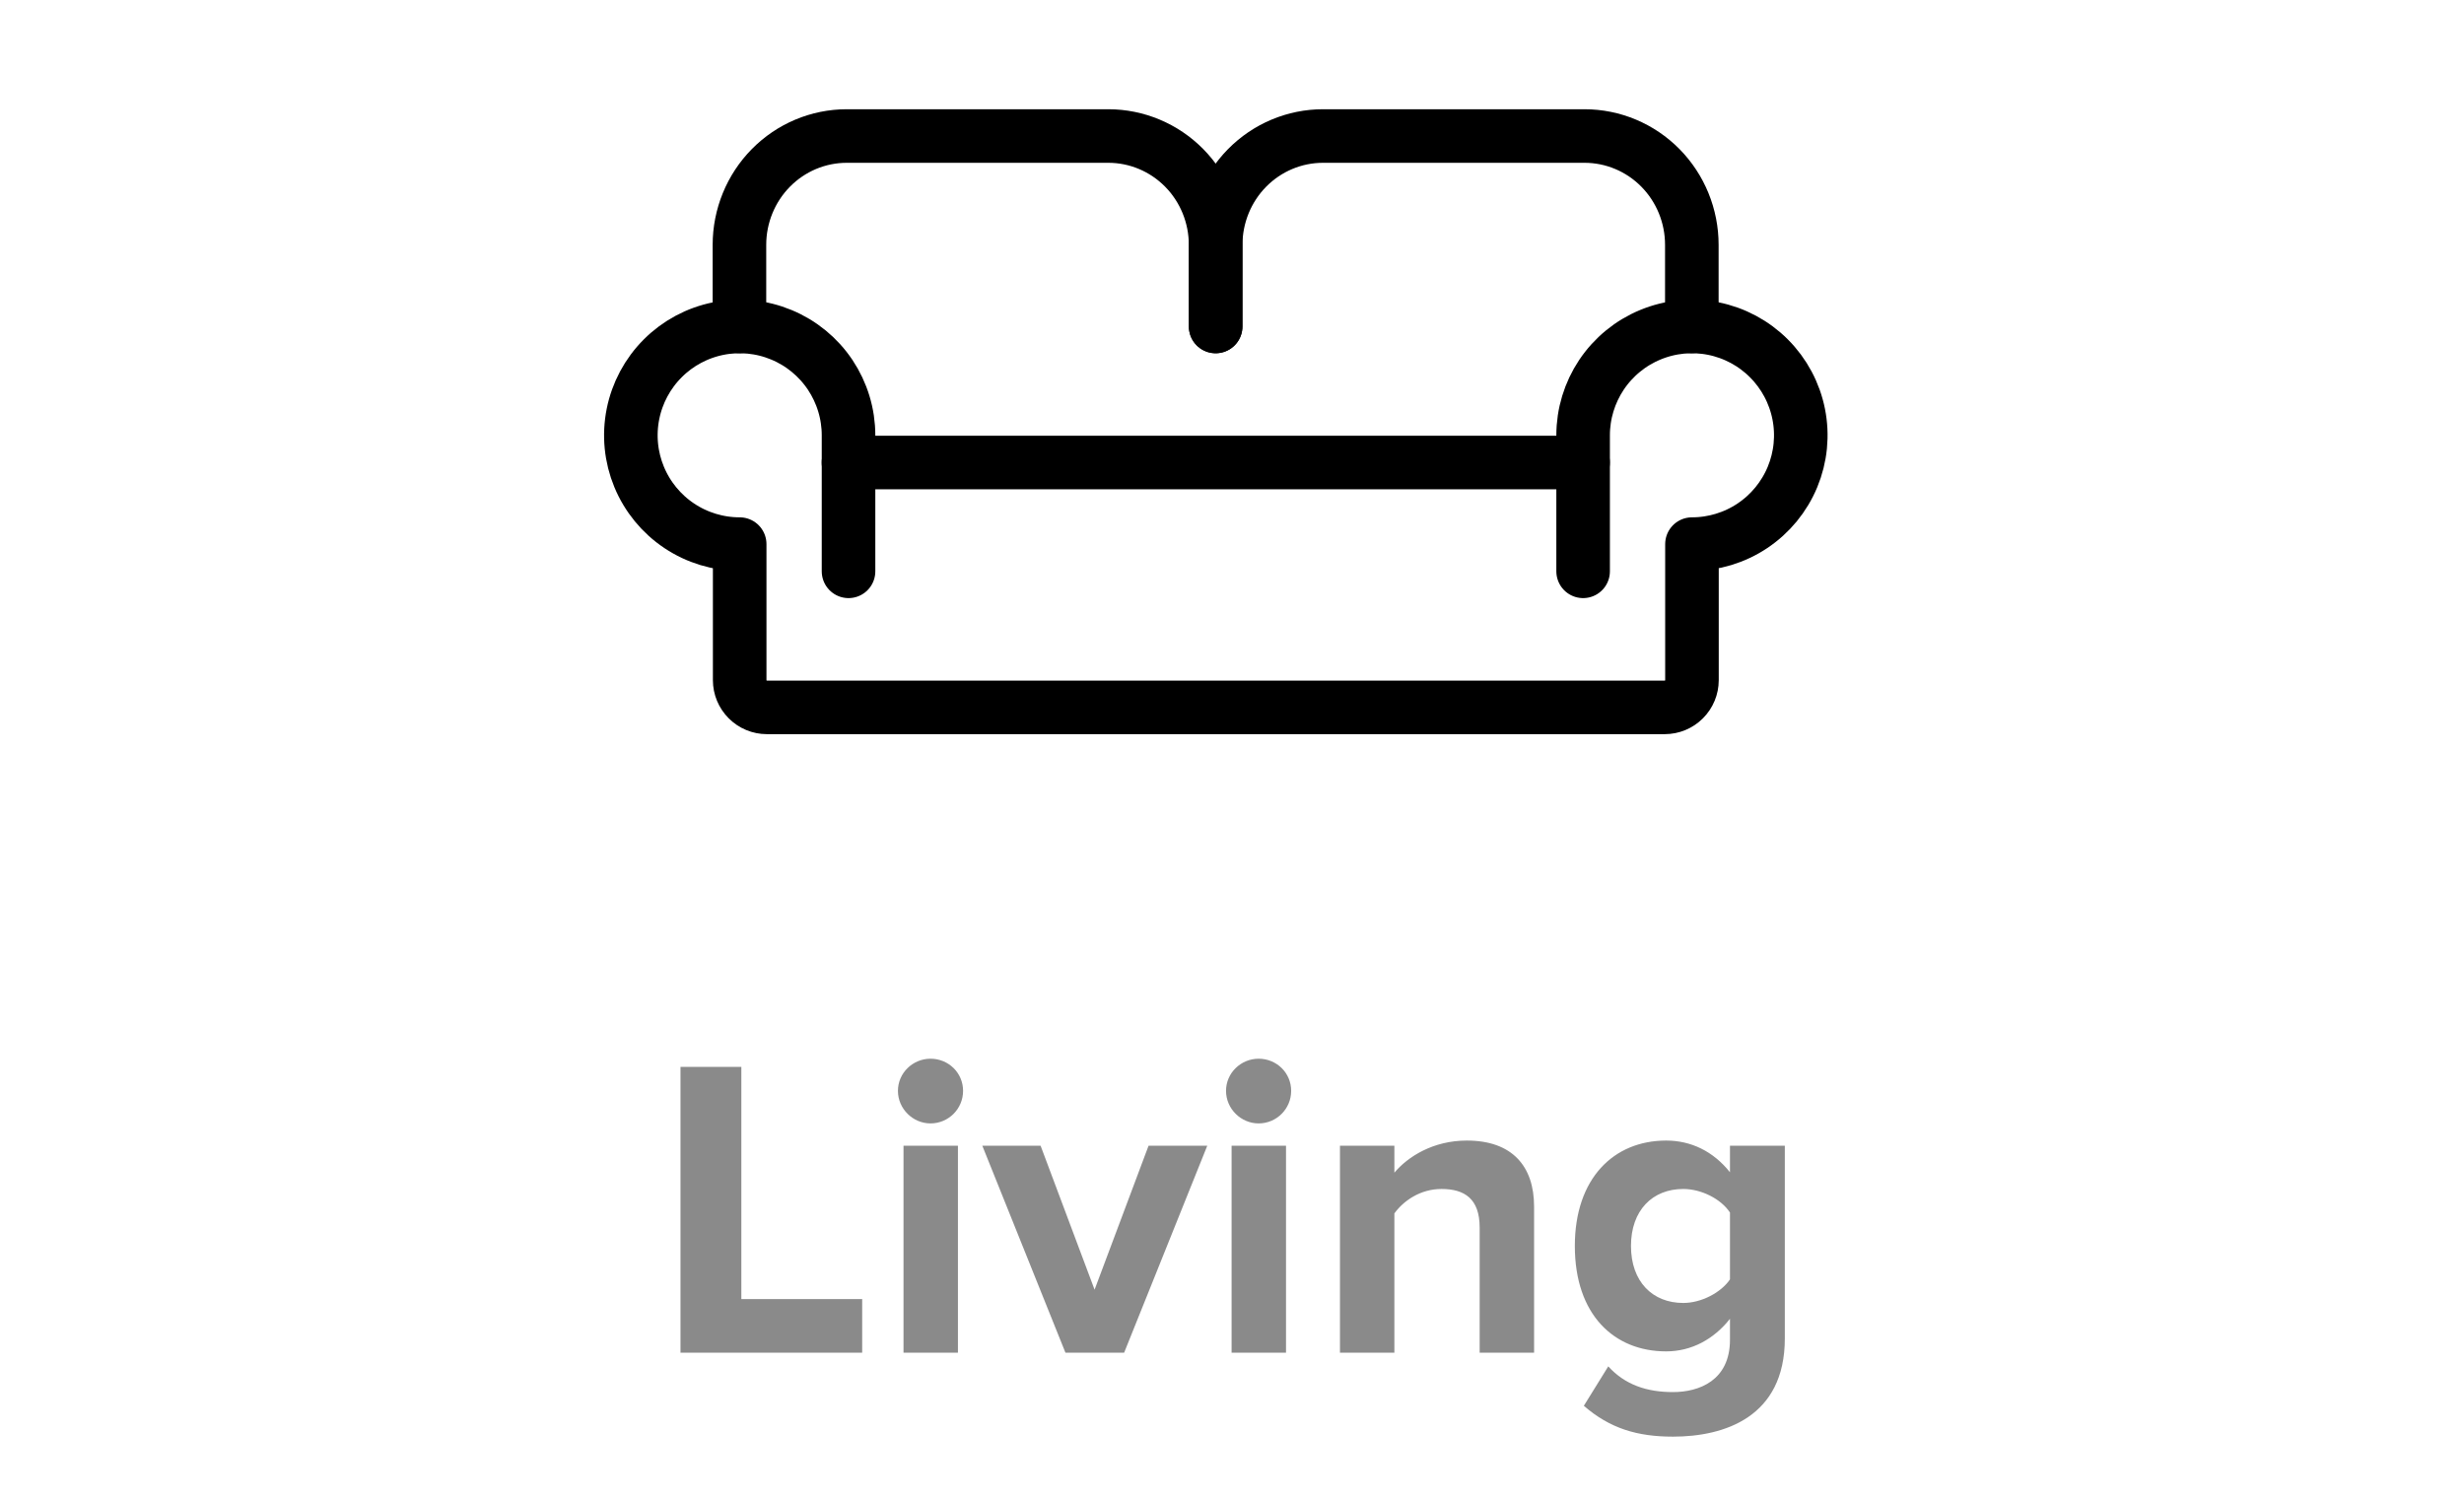 <svg width="92" height="56" viewBox="0 0 92 56" fill="none" xmlns="http://www.w3.org/2000/svg">
<path d="M31.68 17.27H59.108" stroke="black" stroke-width="2" stroke-linecap="round" stroke-linejoin="round"/>
<path d="M45.391 12.19V9.143C45.391 8.065 45.813 7.031 46.564 6.269C47.316 5.507 48.334 5.079 49.397 5.079H59.163C60.225 5.079 61.245 5.507 61.996 6.269C62.747 7.031 63.169 8.065 63.169 9.143V12.19" stroke="black" stroke-width="2" stroke-linecap="round" stroke-linejoin="round"/>
<path d="M27.609 12.19V9.143C27.609 8.065 28.032 7.031 28.783 6.269C29.534 5.507 30.553 5.079 31.616 5.079H41.382C42.444 5.079 43.463 5.507 44.215 6.269C44.966 7.031 45.388 8.065 45.388 9.143V12.19" stroke="black" stroke-width="2" stroke-linecap="round" stroke-linejoin="round"/>
<path d="M31.682 21.333V16.254C31.682 15.45 31.443 14.665 30.997 13.996C30.55 13.328 29.916 12.807 29.173 12.5C28.431 12.192 27.614 12.112 26.825 12.268C26.037 12.425 25.313 12.812 24.745 13.381C24.177 13.949 23.79 14.673 23.633 15.461C23.476 16.249 23.556 17.066 23.864 17.809C24.172 18.552 24.692 19.186 25.361 19.633C26.029 20.079 26.814 20.317 27.618 20.317V25.397C27.618 25.666 27.725 25.925 27.916 26.115C28.106 26.306 28.365 26.413 28.634 26.413H62.158C62.427 26.413 62.686 26.306 62.876 26.115C63.067 25.925 63.174 25.666 63.174 25.397V20.317C63.977 20.317 64.763 20.079 65.431 19.633C66.1 19.186 66.62 18.552 66.928 17.809C67.236 17.066 67.316 16.249 67.159 15.461C67.002 14.673 66.615 13.949 66.047 13.381C65.479 12.812 64.755 12.425 63.967 12.268C63.178 12.112 62.361 12.192 61.619 12.5C60.876 12.807 60.242 13.328 59.795 13.996C59.349 14.665 59.11 15.45 59.11 16.254V21.333" stroke="black" stroke-width="2" stroke-linecap="round" stroke-linejoin="round"/>
<path opacity="0.5" d="M32.192 50.508H25.408V39.836H27.68V48.508H32.192V50.508ZM34.743 41.948C34.087 41.948 33.527 41.404 33.527 40.732C33.527 40.06 34.087 39.532 34.743 39.532C35.415 39.532 35.959 40.06 35.959 40.732C35.959 41.404 35.415 41.948 34.743 41.948ZM35.767 50.508H33.735V42.78H35.767V50.508ZM41.973 50.508H39.781L36.677 42.78H38.853L40.869 48.156L42.885 42.78H45.077L41.973 50.508ZM46.993 41.948C46.337 41.948 45.777 41.404 45.777 40.732C45.777 40.06 46.337 39.532 46.993 39.532C47.665 39.532 48.209 40.06 48.209 40.732C48.209 41.404 47.665 41.948 46.993 41.948ZM48.017 50.508H45.985V42.78H48.017V50.508ZM57.279 50.508H55.247V45.836C55.247 44.764 54.687 44.396 53.823 44.396C53.023 44.396 52.399 44.844 52.063 45.308V50.508H50.031V42.78H52.063V43.788C52.559 43.196 53.503 42.588 54.767 42.588C56.463 42.588 57.279 43.548 57.279 45.052V50.508ZM62.465 53.644C61.137 53.644 60.113 53.34 59.137 52.492L60.049 51.02C60.673 51.708 61.489 51.98 62.465 51.98C63.441 51.98 64.593 51.548 64.593 50.028V49.244C63.985 50.012 63.153 50.46 62.209 50.46C60.273 50.46 58.801 49.1 58.801 46.524C58.801 43.996 60.257 42.588 62.209 42.588C63.137 42.588 63.969 42.988 64.593 43.772V42.78H66.641V49.98C66.641 52.924 64.369 53.644 62.465 53.644ZM62.849 48.652C63.521 48.652 64.257 48.268 64.593 47.772V45.276C64.257 44.764 63.521 44.396 62.849 44.396C61.697 44.396 60.897 45.196 60.897 46.524C60.897 47.852 61.697 48.652 62.849 48.652Z" fill="#171717"/>
</svg>
